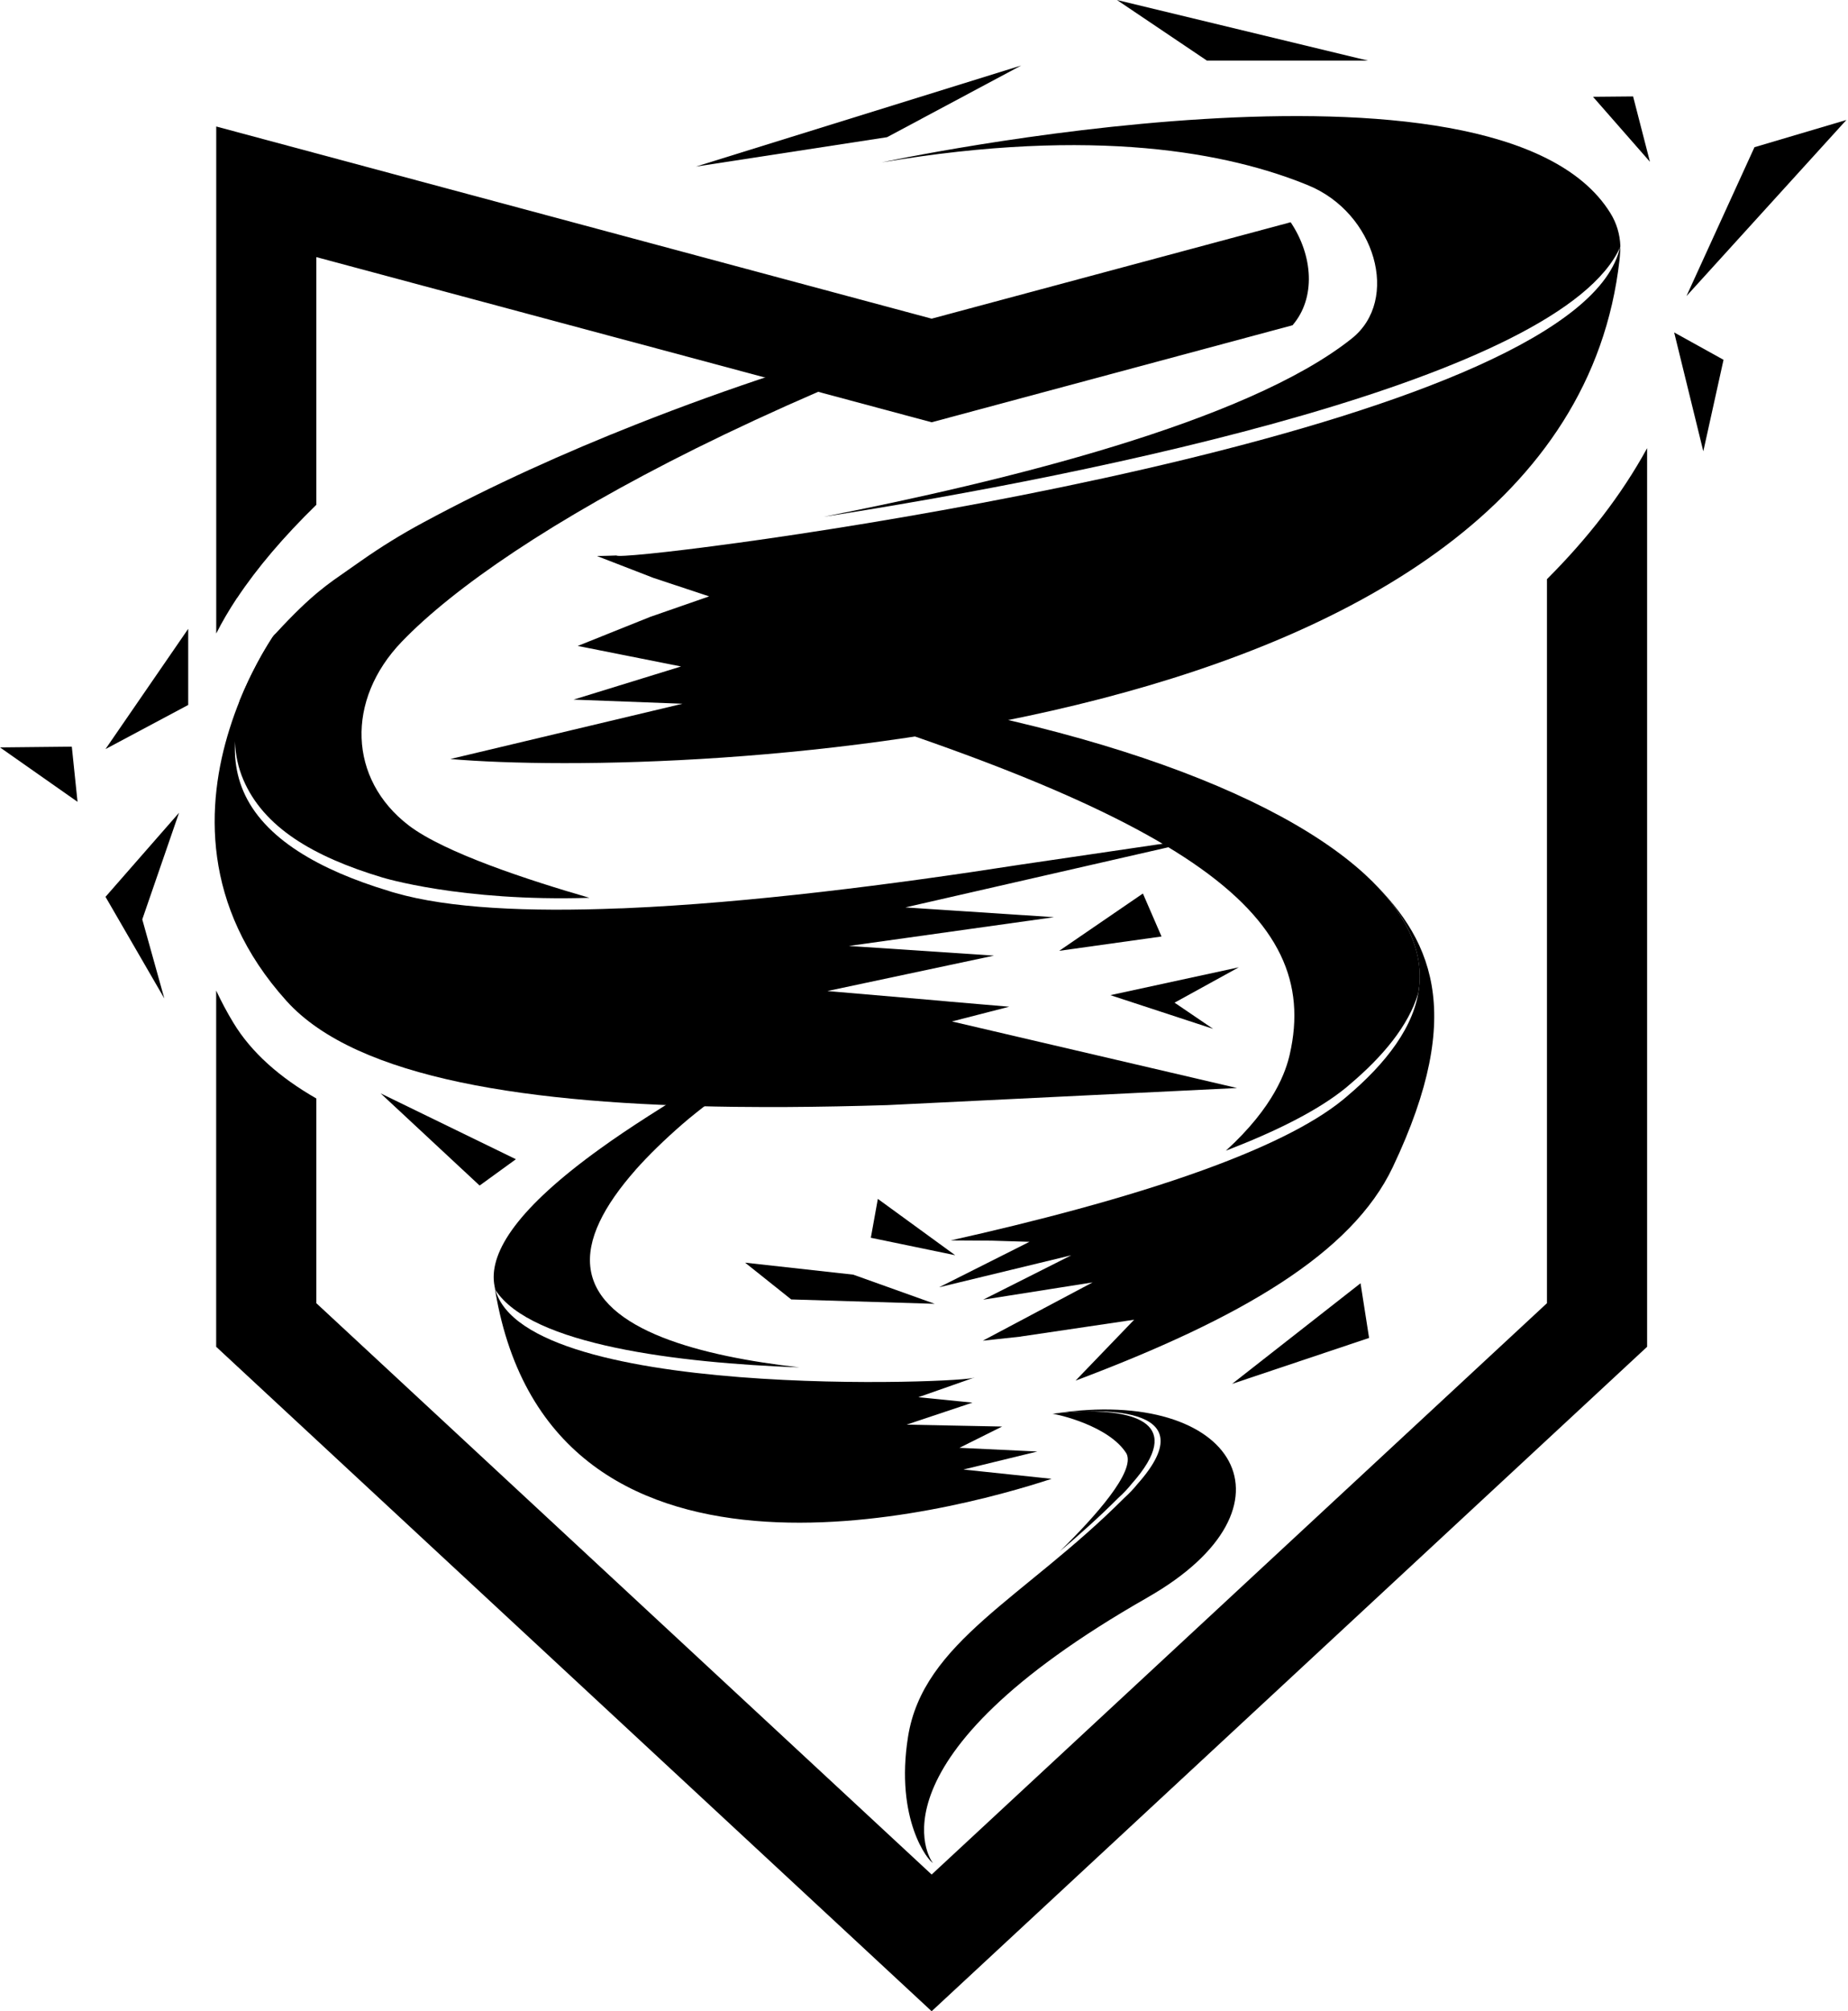 <?xml version="1.0" encoding="UTF-8"?> <svg xmlns="http://www.w3.org/2000/svg" width="794" height="864" viewBox="0 0 794 864" fill="none"><path d="M0 321.065L33.311 344.443L30.854 320.748L0 321.065Z" fill="black"></path><path d="M76.924 349.145L45.33 385.256L70.61 428.922L61.127 394.951L76.924 349.145Z" fill="black"></path><path d="M80.86 270.134L45.33 321.778L80.86 302.837V270.134Z" fill="black"></path><path d="M664.656 248.789V559.816L400.284 805.25L135.911 559.816V471.875C120.246 462.894 107.989 452.142 100.276 439.357C97.449 434.734 95.045 430.111 92.879 425.515V578.545L400.284 863.973L707.688 578.545V192.522C696.62 212.784 681.932 231.539 664.656 248.789ZM554.527 95.469L400.284 136.89L330.043 118.028L317.548 114.673L92.906 54.338V272.141C95.389 267.201 98.347 262.156 101.729 257.031L101.861 256.846C101.861 256.846 101.861 256.873 101.887 256.873C110.472 243.955 121.884 230.536 135.911 216.852V110.447L260.991 144.022L282.705 149.834L400.284 181.401L555.346 139.716C565.464 127.961 564.143 109.733 554.501 95.416L554.527 95.469Z" fill="black"></path><path d="M492.978 686.271C371.226 755.667 399.386 799.148 400.865 800.257C398.857 799.544 384.487 781.607 390.14 746.051C396.612 705.264 440.014 686.535 482.993 643.529C485.238 641.469 487.114 639.514 488.619 637.612C520.266 602.188 468.147 605.648 455.044 606.995C454.49 607.048 453.882 607.127 453.274 607.18C531.228 595.372 561.264 647.333 493.004 686.244L492.978 686.271Z" fill="black"></path><path d="M486.057 637.612C484.578 639.487 482.702 641.468 480.43 643.529C472.03 651.929 463.577 659.458 455.388 666.379C470.947 651.084 487.774 632.091 484.023 624.456C476.653 612.49 454.225 607.471 452.271 607.365C452.376 607.338 452.535 607.259 452.667 607.312C452.905 607.286 453.09 607.206 453.274 607.206C453.882 607.154 454.463 607.048 455.044 607.021C457.369 606.784 461.146 606.44 465.558 606.282C466.033 606.255 466.509 606.255 466.984 606.255C485.793 606.255 510.069 610.72 486.03 637.638L486.057 637.612Z" fill="black"></path><path d="M609.764 423.824C609.658 424.775 609.526 425.7 609.367 426.598C605.194 440.678 594.02 453.965 579.834 465.932C579.359 466.355 578.883 466.777 578.355 467.2C566.441 476.974 548.188 486.035 526.711 494.303C547.606 475.283 552.573 459.909 554.158 452.882C567.973 392.283 511.707 349.066 308.144 289.497C444.768 302.573 543.723 336.386 586.517 375.667H586.544C586.544 375.667 586.57 375.72 586.649 375.799C603.397 391.253 611.533 407.578 609.79 423.824H609.764Z" fill="black"></path><path d="M438.613 574.133L487.298 566.922L462.124 593.074C533.421 566.261 580.864 538.339 598.405 501.383C630.474 433.863 614.756 402.216 586.649 375.799C603.397 391.253 611.507 407.578 609.764 423.824C607.967 440.836 595.42 456.898 578.592 471.083C578.117 471.506 577.641 471.902 577.113 472.325C563.615 483.393 541.953 493.59 516.673 502.73C483.521 514.723 444.029 524.893 408.473 532.845L425.986 532.95L442.312 533.452L403.506 552.974L460.275 539.237L422.42 558.31L469.441 550.887L422.262 575.93L438.64 574.16L438.613 574.133Z" fill="black"></path><path d="M696.171 105.666V106.009C671.128 162.672 471.845 203.644 353.87 222.003C430.345 206.946 535.349 181.613 580.785 145.422C601.68 128.78 590.955 91.427 562.03 79.593C528.085 65.645 470.339 54.312 378.807 69.766C378.807 69.766 643.101 12.865 691.865 91.48C694.559 95.76 696.012 100.673 696.197 105.692L696.171 105.666Z" fill="black"></path><path d="M273.09 502.545C259.406 518.051 251.878 532.58 253.753 545.181C257.689 571.676 301.91 582.692 343.463 587.394C291.528 585.518 228.13 577.805 212.914 554.189C212.597 553.211 212.386 552.207 212.28 551.204C210.537 537.52 222.477 518.87 258.059 493.299C264.161 488.887 270.977 484.317 278.505 479.483C295.015 468.943 338.787 441.47 362.984 428.711L365.89 429.847C347.636 442.236 307.114 470.713 293.087 482.997C285.506 489.601 278.796 496.125 273.09 502.518V502.545Z" fill="black"></path><path d="M451.821 635.261L413.941 631.272L445.693 623.532L412.224 621.947L430.557 612.807L389.532 611.988L417.824 602.531L394.578 600.206L418.564 591.78C418.564 591.78 418.432 591.753 418.379 591.753C418.352 593.972 218.831 602.557 212.28 551.257C234.021 697.366 409.133 649.288 451.821 635.261Z" fill="black"></path><path d="M253.172 385.653C227.416 378.203 191.015 366.369 175.588 354.561C149.7 334.722 148.538 300.724 172.603 275.681C194.925 252.461 237.639 223.139 299.004 192.628C315.356 184.518 333.002 176.329 351.969 168.114L332.949 160.744C313.85 167.031 293.642 174.269 272.905 182.484C242.843 194.372 211.778 208.293 181.796 224.486C172.497 229.479 163.621 234.974 155.195 240.891L149.462 244.906C141.3 250.639 134.115 255.076 118.476 272.089C117.948 272.617 117.499 273.119 117.129 273.674C113.404 279.327 107.91 288.837 102.996 300.909C102.97 300.935 102.944 300.962 102.97 301.015C99.8 313.536 100.276 324.948 104.555 334.96C113.246 355.3 134.405 367.954 164.15 376.909C164.15 376.909 197.962 387.396 253.199 385.679L253.172 385.653Z" fill="black"></path><path d="M408.948 438.776L531.493 467.385L381.238 474.728C366.682 475.177 352.18 475.468 337.994 475.547C330.387 475.574 322.884 475.547 315.461 475.468C228.13 474.385 153.398 463.66 123.073 429.953C86.275 389.139 88.573 345.13 98.585 313.272C104.185 295.282 112.242 281.149 117.155 273.621C117.552 273.092 118.001 272.564 118.503 272.062C101.702 298.293 96.657 321.434 104.555 339.873C113.246 360.213 137.364 373.791 167.082 382.747C167.927 383.037 168.773 383.301 169.697 383.539C192.785 390.222 226.941 391.781 265.931 390.222C266.961 390.222 267.992 390.17 269.075 390.117C321.933 387.845 383.43 379.999 438.402 371.44L524.941 358.708L389.004 389.8L452.852 394L364.728 406.363L427.07 410.51L355.482 425.726L403.718 429.873L408.288 430.296L433.621 432.462L408.975 438.802L408.948 438.776Z" fill="black"></path><path d="M479.902 0L518.575 26.047H587.759L479.902 0Z" fill="black"></path><path d="M299.004 71.562L438.772 28.133L381.132 58.935L299.004 71.562Z" fill="black"></path><path d="M529.379 594.474L588.234 574.741L584.563 551.257L529.379 594.474Z" fill="black"></path><path d="M163.542 469.683L206.072 509.281L221.658 497.975L163.542 469.683Z" fill="black"></path><path d="M455.097 408.45L499.054 402.295L491.05 383.83L455.097 408.45Z" fill="black"></path><path d="M532.259 415.529L477.075 427.496L521.217 441.972L504.654 430.719L532.259 415.529Z" fill="black"></path><path d="M410.401 539.211L374.158 531.709L377.17 515.014L410.401 539.211Z" fill="black"></path><path d="M731.833 193.869L740.523 154.562L719.311 142.807L731.833 193.869Z" fill="black"></path><path d="M708.903 69.501L701.665 41.421L684.442 41.579L708.903 69.501Z" fill="black"></path><path d="M724.594 127.195L793.303 51.538L753.811 63.24L724.594 127.195Z" fill="black"></path><path d="M366.603 547.558L401.604 560.08L339.949 558.204L320.137 542.407L366.603 547.558Z" fill="black"></path><path d="M696.144 105.666C696.171 106.986 696.144 108.36 696.012 109.681C695.986 110.315 695.88 111.002 695.827 111.662C672.423 320.193 291.978 334.51 193.498 326.057L293.245 302.309L246.436 300.539L292.611 286.301L248.232 277.478L279.324 265.009L304.684 256.186L280.777 248.261L256.501 238.857C256.501 238.857 264.795 238.672 264.901 238.619C265.033 239.015 270.079 238.751 279.034 237.853C351.757 230.509 680.823 181.296 696.144 105.718V105.666Z" fill="black"></path></svg> 